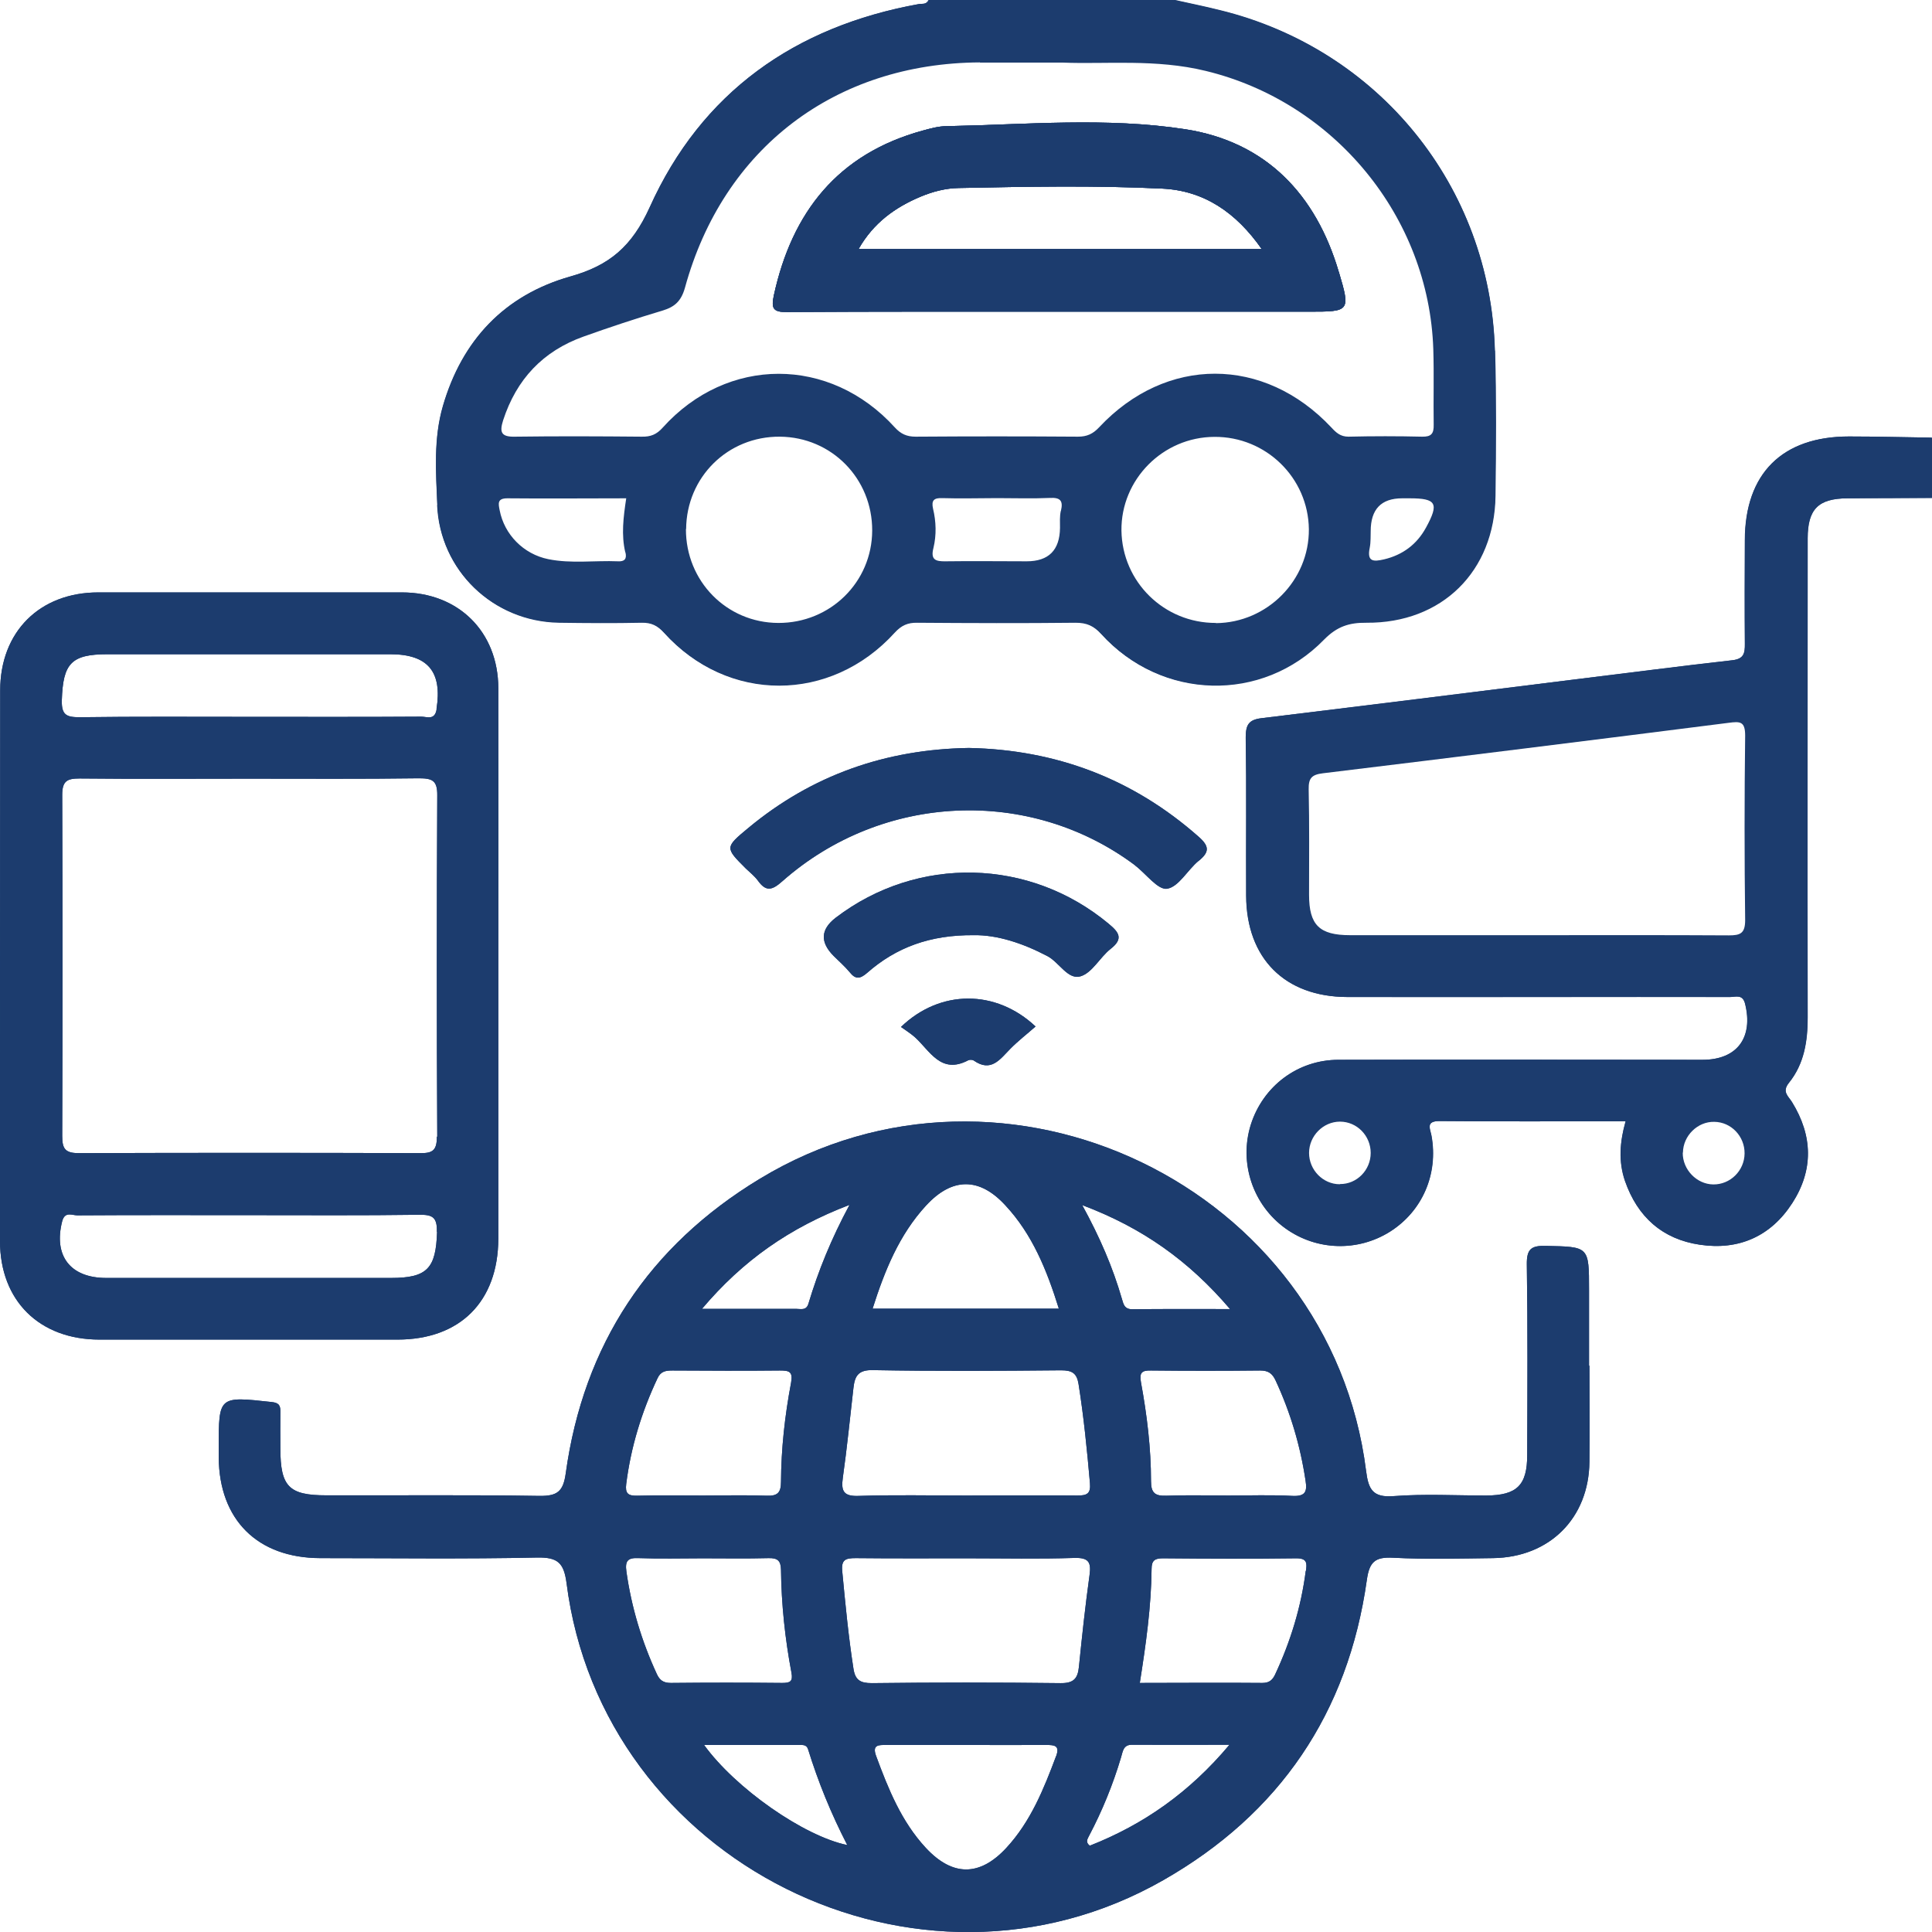<?xml version="1.0" encoding="UTF-8"?>
<svg id="Layer_2" data-name="Layer 2" xmlns="http://www.w3.org/2000/svg" viewBox="0 0 99.99 100">
  <defs>
    <style>
      .cls-1 {
        fill: #1c3c6e;
        stroke-width: 0px;
      }
    </style>
  </defs>
  <g id="Layer_1-2" data-name="Layer 1">
    <g>
      <path class="cls-1" d="M25.79,35.61c-.01-2.92-2.07-4.95-4.99-4.95-5.24,0-10.48,0-15.71,0-3.04,0-5.08,2.04-5.08,5.07C0,45.23,0,54.73,0,64.23c0,3.09,2.04,5.1,5.15,5.1,5.14,0,10.28,0,15.42,0,3.24,0,5.21-1.97,5.22-5.22,0-4.68,0-9.37,0-14.05s.01-9.63,0-14.45ZM22.62,63.76c-.06,1.88-.5,2.38-2.38,2.38-4.91,0-9.82,0-14.74,0-1.87,0-2.74-1.15-2.28-2.94.14-.52.52-.3.78-.3,2.99-.02,5.99-.01,8.98-.01s5.79.02,8.69-.02c.69-.01.96.1.94.88ZM22.61,58.84c0,.72-.24.85-.89.84-5.88-.02-11.77-.02-17.65,0-.71,0-.85-.24-.85-.89.02-5.88.02-11.77,0-17.65,0-.72.25-.85.9-.85,2.93.03,5.85.01,8.78.01s5.85.02,8.78-.02c.69,0,.96.11.95.89-.03,5.89-.03,11.77,0,17.65ZM22.6,36.69c-.09.61-.5.4-.8.4-2.99.02-5.99.01-8.98.01s-5.79-.02-8.69.02c-.69,0-.95-.11-.93-.88.06-1.9.48-2.38,2.36-2.38,4.88,0,9.76,0,14.64,0,1.95,0,2.7.91,2.39,2.84Z"/>
      <path class="cls-1" d="M53.59,53.13c-.44.39-.91.75-1.31,1.16-.53.54-.99,1.22-1.88.6-.07-.05-.21-.05-.28-.02-1.43.76-1.99-.49-2.78-1.2-.22-.19-.47-.35-.71-.52,2.02-1.95,4.91-1.96,6.97-.02Z"/>
      <path class="cls-1" d="M54.22,49.49c-1.29-.68-2.62-1.11-3.82-1.09-2.26-.02-4.02.63-5.52,1.95-.38.33-.61.34-.91-.04-.25-.3-.55-.56-.82-.83q-1.08-1.08.11-1.99c4.24-3.23,10.04-3.08,14.12.32.53.44.78.77.1,1.3-.56.44-.95,1.24-1.56,1.42-.65.19-1.09-.71-1.7-1.04Z"/>
      <path class="cls-1" d="M58.74,44.78c-5.44-4.07-13.07-3.74-18.24.82-.54.48-.85.57-1.28-.03-.17-.23-.41-.42-.62-.62-1.08-1.08-1.09-1.09.13-2.1,3.3-2.74,7.11-4.07,11.41-4.14,4.5.09,8.48,1.58,11.89,4.59.57.5.57.8,0,1.26-.57.47-1.03,1.35-1.63,1.44-.48.07-1.09-.78-1.66-1.21Z"/>
      <path class="cls-1" d="M22.63,26.15c-.07-1.72-.2-3.46.29-5.14.99-3.41,3.19-5.74,6.59-6.7,2.03-.57,3.19-1.56,4.11-3.58,2.68-5.95,7.52-9.36,13.93-10.52.18-.03.4.04.49-.21-.17.63-.77.51-1.19.59-3.82.78-7.07,2.57-9.76,5.37-1.76,1.83-3.12,3.92-3.94,6.33-.31.9-.85,1.38-1.74,1.64-1.84.55-3.67,1.13-5.18,2.41-2.06,1.75-3.24,3.95-3.31,6.68-.03.94,0,1.89,0,2.83.01,3.46,2.64,6.08,6.13,6.1,1.24,0,2.47.03,3.71,0,.8-.02,1.4.23,1.98.81,2.7,2.7,6.42,3.18,9.55,1.31.62-.37,1.15-.86,1.64-1.38.47-.5,1.03-.74,1.73-.74,2.67.01,5.33,0,8,0,.59,0,1.04.2,1.46.63,3.39,3.46,7.91,3.56,11.33.2.78-.76,1.62-.83,2.58-.84,2.71,0,5.12-1.85,5.87-4.45.15-.51.17-1.02.17-1.55,0-2.6,0-5.2,0-7.81-.01-3.59-1.07-6.86-3.1-9.8-3.02-4.38-7.2-6.95-12.42-7.88-.31-.05-.76.07-.82-.47.8.18,1.61.34,2.4.54,8.23,2.01,14,9.13,14.23,17.6.07,2.5.05,5.01.02,7.51-.05,3.91-2.77,6.59-6.68,6.57-.89,0-1.53.19-2.19.87-3.22,3.3-8.42,3.16-11.53-.28-.39-.43-.76-.6-1.33-.59-2.73.03-5.47.02-8.2,0-.5,0-.82.14-1.16.51-3.32,3.66-8.65,3.66-11.94.01-.33-.37-.65-.54-1.16-.52-1.43.03-2.86.03-4.29,0-3.39-.05-6.14-2.69-6.28-6.08Z"/>
      <path class="cls-1" d="M82.24,70.68v-3.9c0-2.29,0-2.25-2.24-2.3-.76-.02-.99.17-.98.96.05,3.29.03,6.57.02,9.86,0,1.57-.53,2.09-2.12,2.1-1.59,0-3.2-.09-4.78.03-1.1.09-1.32-.35-1.44-1.31-1.85-14.71-18.66-22.82-31.38-15.11-5.73,3.47-9.12,8.58-10.04,15.24-.13.94-.43,1.18-1.36,1.17-3.67-.06-7.35-.02-11.03-.03-1.94,0-2.38-.45-2.38-2.43,0-.62-.01-1.24,0-1.86.01-.34-.05-.5-.46-.54-2.74-.3-2.73-.31-2.73,2.37,0,.16,0,.33,0,.49.02,3.23,2,5.21,5.25,5.22,3.74,0,7.49.05,11.23-.03,1.06-.02,1.38.27,1.52,1.31,1.83,14.46,18.19,22.63,30.88,15.39,6.02-3.43,9.57-8.65,10.54-15.54.13-.94.43-1.2,1.36-1.15,1.72.09,3.45.04,5.17.02,2.93-.04,4.96-2.07,4.99-4.98.02-1.66,0-3.32,0-4.98ZM65.22,70.93c.42,0,.63.15.8.52.77,1.66,1.28,3.38,1.55,5.19.09.57-.02.81-.68.78-1.1-.06-2.21-.02-3.31-.02s-2.14-.03-3.21.01c-.58.02-.8-.13-.8-.75,0-1.72-.21-3.43-.52-5.12-.09-.5.04-.62.52-.61,1.88.02,3.76.02,5.65,0ZM63.67,67.75c-1.81,0-3.44-.01-5.07.01-.43,0-.46-.3-.54-.55-.47-1.62-1.13-3.16-2.05-4.84,3.11,1.17,5.52,2.88,7.65,5.38ZM47.94,62.38c1.34-1.45,2.75-1.46,4.09,0,1.4,1.5,2.15,3.36,2.77,5.35h-9.64c.63-1.98,1.38-3.83,2.77-5.34ZM45.17,70.91c3.25.06,6.5.04,9.75.01.57,0,.81.15.9.71.27,1.7.44,3.42.59,5.13.05.56-.17.64-.65.64-1.92-.02-3.84,0-5.75,0s-3.71-.04-5.56.02c-.78.03-.93-.23-.83-.94.22-1.55.37-3.1.55-4.65.07-.61.24-.94,1.02-.92ZM43.96,62.37c-.94,1.75-1.61,3.4-2.12,5.1-.11.37-.39.27-.63.27-1.56,0-3.11,0-4.88,0,2.12-2.51,4.54-4.2,7.63-5.38ZM32.41,76.8c.24-1.91.8-3.73,1.62-5.47.17-.37.44-.4.78-.4,1.85.01,3.7.02,5.55,0,.48,0,.69.05.58.64-.32,1.69-.51,3.4-.52,5.12,0,.55-.17.74-.73.72-1.1-.04-2.21-.01-3.31-.01s-2.27-.02-3.41.01c-.48.01-.62-.13-.56-.61ZM34.72,87.1c-.39,0-.58-.14-.73-.47-.78-1.69-1.31-3.45-1.57-5.29-.08-.56.07-.73.64-.7,1.1.04,2.21.01,3.31.01s2.28.02,3.41-.01c.46-.01.63.13.64.6.02,1.79.21,3.57.54,5.32.09.47-.07.54-.48.54-1.92-.02-3.83-.02-5.75,0ZM36.44,90.31c1.74,0,3.32,0,4.9,0,.19,0,.4-.03.48.22.52,1.68,1.18,3.31,2.03,4.96-2.25-.46-5.79-2.94-7.41-5.18ZM54.66,90.88c-.64,1.71-1.32,3.4-2.58,4.76-1.38,1.49-2.79,1.48-4.17-.01-1.26-1.36-1.94-3.05-2.57-4.76-.21-.58.14-.56.53-.56,1.36,0,2.73,0,4.09,0s2.8.01,4.19,0c.43,0,.71.03.51.58ZM54.88,87.11c-3.25-.04-6.51-.04-9.76,0-.6,0-.86-.16-.95-.75-.26-1.67-.42-3.35-.58-5.04-.06-.61.18-.68.7-.68,1.92.02,3.84.01,5.76.01s3.71.04,5.56-.02c.73-.02.87.22.78.88-.22,1.58-.39,3.16-.55,4.75-.06.61-.27.86-.96.85ZM56.41,95.53c-.25-.19-.13-.35-.04-.53.68-1.29,1.23-2.64,1.65-4.05.09-.28.1-.66.57-.65,1.61.01,3.23,0,5.04,0-2.07,2.47-4.45,4.13-7.22,5.22ZM67.58,81.29c-.24,1.88-.79,3.67-1.59,5.38-.14.29-.31.43-.66.43-2.08-.02-4.15,0-6.34,0,.32-2.02.59-3.95.61-5.9,0-.43.16-.55.58-.55,2.31.02,4.61.03,6.92,0,.56,0,.54.26.49.65Z"/>
      <path class="cls-1" d="M98.98,25.49c.36,0,.72.03,1.01.28-1.46,0-2.93,0-4.39.02-1.5.01-2.05.56-2.05,2.07,0,8.27-.01,16.53,0,24.79,0,1.24-.18,2.41-.97,3.39-.38.47-.03.69.16,1,1.08,1.74,1.12,3.52.01,5.23-1.11,1.72-2.77,2.45-4.78,2.15-1.93-.28-3.22-1.44-3.87-3.29-.35-1.01-.27-2.03.03-3.1-3.27,0-6.46.02-9.64-.01-.73,0-.48.41-.41.76.36,1.98-.47,3.9-2.14,4.96-1.67,1.06-3.81.99-5.41-.16-1.69-1.21-2.42-3.39-1.8-5.37.63-1.99,2.42-3.36,4.54-3.36,6.28-.02,12.56,0,18.84,0,1.79,0,2.64-1.15,2.2-2.91-.13-.5-.49-.34-.77-.34-3.16-.01-6.31,0-9.47,0-3.45,0-6.9,0-10.35,0-3.23-.01-5.21-2-5.23-5.24-.01-2.73.02-5.47-.02-8.2,0-.64.15-.91.81-.99,5.42-.65,10.84-1.33,16.25-2.01,2.71-.33,5.42-.69,8.13-.99.59-.07.65-.36.64-.85-.02-1.79-.01-3.58,0-5.37.01-3.44,1.93-5.36,5.39-5.36,1.43,0,2.86.04,4.29.06-.35.31-.78.28-1.2.29-1.21,0-2.41-.01-3.61,0-2.39.03-4.05,1.46-4.49,3.81-.3,1.58-.13,3.18-.17,4.77-.02.58-.01,1.17,0,1.76,0,.75-.33,1.1-1.09,1.19-3.55.44-7.1.88-10.65,1.33-4.29.54-8.58,1.1-12.88,1.59-.78.09-1.16.4-1.15,1.23.03,2.57-.03,5.14.03,7.71.04,1.94.75,3.55,2.6,4.47.76.38,1.55.45,2.37.45,6.28,0,12.56,0,18.84,0,1.86,0,2.23.47,1.89,2.3-.15.79-.61,1.27-1.38,1.48-.54.15-1.1.12-1.65.13-5.99,0-11.98-.01-17.96,0-2.41,0-4.15,1.42-4.56,3.72-.32,1.79.26,3.31,1.72,4.38,1.52,1.11,3.23,1.23,4.89.33,1.62-.88,2.41-2.32,2.35-4.19,0-.2-.04-.39-.06-.58-.07-.67.21-1.09.91-1.1,2.93-.05,5.86-.06,8.78,0,.86.02.84.59.76,1.24-.26,2.14.65,3.85,2.49,4.74,1.7.82,3.78.46,5.14-.9,1.35-1.35,1.77-3.35.88-5.03-.5-.93-.59-1.7-.03-2.63.51-.82.51-1.8.51-2.75,0-7.78,0-15.55,0-23.33,0-.39,0-.78,0-1.17.06-1.65.78-2.38,2.4-2.43,1.1-.03,2.21-.02,3.32,0Z"/>
      <path class="cls-1" d="M69.29,14.08c-1.18-4.02-3.77-6.74-7.94-7.39-4.08-.63-8.24-.24-12.36-.16-.41,0-.84.12-1.24.23-4.38,1.2-6.76,4.21-7.7,8.53-.14.66-.05.87.68.86,4.68-.03,9.36-.02,14.05-.02h12.97c2.11,0,2.15-.01,1.54-2.06ZM44.44,12.88c.77-1.35,1.89-2.15,3.2-2.7.62-.26,1.29-.44,1.98-.45,3.51-.07,7.02-.14,10.52.03,2.17.1,3.83,1.23,5.16,3.13h-20.86Z"/>
      <path class="cls-1" d="M77.37,18.14c-.23-8.47-6-15.59-14.23-17.6-.8-.2-1.6-.36-2.4-.54h-12.69c-.09.25-.31.18-.49.21-6.42,1.16-11.25,4.56-13.93,10.52-.91,2.03-2.07,3.01-4.11,3.58-3.4.97-5.6,3.3-6.59,6.7-.49,1.68-.37,3.42-.29,5.14.14,3.39,2.89,6.02,6.28,6.08,1.43.02,2.86.03,4.29,0,.5-.01.82.15,1.16.52,3.29,3.65,8.62,3.65,11.94-.01.34-.37.67-.52,1.16-.51,2.73.02,5.47.03,8.2,0,.57,0,.94.16,1.33.59,3.12,3.43,8.32,3.58,11.53.28.67-.68,1.3-.88,2.19-.87,3.91.03,6.63-2.66,6.68-6.57.03-2.5.05-5.01-.02-7.51ZM50.72,3.24c1.3,0,2.6,0,4.29,0,2.21.09,4.82-.2,7.39.43,6.66,1.61,11.56,7.56,11.78,14.41.04,1.3,0,2.6.02,3.9.01.46-.12.63-.6.62-1.27-.03-2.54-.03-3.81,0-.42,0-.64-.21-.89-.48-3.48-3.7-8.55-3.71-12.02,0-.32.34-.63.48-1.09.48-2.8-.02-5.6-.02-8.4,0-.46,0-.77-.14-1.08-.48-3.36-3.7-8.67-3.7-12.01.01-.32.36-.63.48-1.09.47-2.18-.02-4.36-.03-6.54,0-.73.02-.83-.22-.63-.85.69-2.12,2.06-3.58,4.16-4.33,1.34-.48,2.7-.93,4.07-1.34.64-.19.98-.48,1.18-1.19,1.98-7.22,7.77-11.62,15.26-11.66ZM70.89,28.35c.06-.31.04-.64.05-.86q0-1.7,1.63-1.7h.39c1.38,0,1.53.26.84,1.52-.47.86-1.2,1.41-2.17,1.64-.56.13-.89.12-.74-.6ZM62.93,32.24c-2.68.01-4.85-2.12-4.89-4.78-.03-2.64,2.14-4.84,4.81-4.85,2.67-.02,4.86,2.12,4.89,4.78.02,2.65-2.16,4.84-4.81,4.86ZM54.9,26.45c-.06.28-.04.58-.04.87q-.02,1.73-1.72,1.73c-1.4,0-2.8-.02-4.19,0-.52.01-.8-.07-.64-.69.16-.67.14-1.36-.02-2.03-.1-.44.05-.57.49-.55.94.03,1.88,0,2.83,0s1.82.03,2.73-.01c.54-.03.69.15.57.66ZM35.51,27.38c.02-2.69,2.16-4.8,4.85-4.78,2.68.02,4.79,2.17,4.78,4.86-.01,2.67-2.17,4.79-4.86,4.78-2.68-.01-4.79-2.17-4.78-4.86ZM32.37,28.59c.08.34-.05.48-.39.46-1.2-.05-2.41.13-3.6-.11-1.29-.26-2.28-1.28-2.52-2.53-.07-.35-.13-.62.4-.62,2.04.02,4.08,0,6.15,0-.15.99-.26,1.89-.05,2.79Z"/>
      <path class="cls-1" d="M95.7,22.59c-3.46,0-5.38,1.92-5.39,5.36,0,1.79-.01,3.58,0,5.37,0,.48-.05.78-.64.85-2.71.31-5.42.66-8.13.99-5.42.67-10.83,1.35-16.25,2.01-.66.08-.82.35-.81.99.04,2.74,0,5.47.02,8.2.01,3.24,2,5.23,5.23,5.24,3.45.01,6.9,0,10.35,0,3.16,0,6.31,0,9.47,0,.28,0,.64-.16.77.34.44,1.76-.41,2.91-2.2,2.91-6.28,0-12.56-.01-18.84,0-2.11,0-3.91,1.37-4.54,3.36-.62,1.98.1,4.15,1.8,5.37,1.61,1.15,3.74,1.21,5.41.16,1.67-1.06,2.5-2.98,2.14-4.96-.06-.35-.32-.76.41-.76,3.19.03,6.37.01,9.64.01-.31,1.07-.38,2.09-.03,3.1.64,1.85,1.93,3,3.87,3.29,2.01.3,3.67-.43,4.78-2.15,1.11-1.72,1.06-3.49-.01-5.23-.19-.31-.54-.53-.16-1,.79-.98.97-2.15.97-3.39-.02-8.27,0-16.53,0-24.79,0-1.51.55-2.06,2.05-2.07,1.46,0,2.93-.01,4.39-.02v-3.12c-1.43-.02-2.86-.06-4.29-.06ZM87.1,59.65c.01-.87.76-1.61,1.62-1.59.88.01,1.58.75,1.57,1.64-.01.89-.74,1.61-1.62,1.6-.86-.01-1.59-.77-1.58-1.64ZM90.32,47.62c0,.69-.25.79-.84.79-3.32-.02-6.63-.01-9.95-.01s-6.44,0-9.66,0c-1.59,0-2.12-.53-2.12-2.09,0-1.82.02-3.64-.02-5.46-.01-.57.15-.76.74-.83,7-.85,13.99-1.72,20.99-2.61.6-.08.86-.08.86.66-.04,3.18-.04,6.37,0,9.56ZM69.34,61.29c-.87,0-1.59-.74-1.59-1.62,0-.88.73-1.62,1.6-1.62.88,0,1.59.73,1.59,1.62,0,.89-.72,1.62-1.59,1.61Z"/>
      <path class="cls-1" d="M82.24,70.68v-3.9c0-2.29,0-2.25-2.24-2.3-.76-.02-.99.17-.98.96.05,3.29.03,6.57.02,9.86,0,1.57-.53,2.09-2.12,2.1-1.59,0-3.2-.09-4.78.03-1.1.09-1.32-.35-1.44-1.31-1.85-14.71-18.66-22.82-31.38-15.11-5.73,3.47-9.12,8.58-10.04,15.24-.13.94-.43,1.18-1.36,1.17-3.67-.06-7.35-.02-11.03-.03-1.94,0-2.38-.45-2.38-2.43,0-.62-.01-1.24,0-1.86.01-.34-.05-.5-.46-.54-2.74-.3-2.73-.31-2.73,2.37,0,.16,0,.33,0,.49.02,3.23,2,5.21,5.25,5.22,3.74,0,7.49.05,11.23-.03,1.06-.02,1.38.27,1.52,1.31,1.83,14.46,18.19,22.63,30.88,15.39,6.02-3.43,9.57-8.65,10.54-15.54.13-.94.43-1.2,1.36-1.15,1.72.09,3.45.04,5.17.02,2.93-.04,4.96-2.07,4.99-4.98.02-1.66,0-3.32,0-4.98ZM65.22,70.93c.42,0,.63.15.8.52.77,1.66,1.28,3.38,1.55,5.19.09.57-.02.81-.68.78-1.1-.06-2.21-.02-3.31-.02s-2.14-.03-3.21.01c-.58.02-.8-.13-.8-.75,0-1.72-.21-3.43-.52-5.12-.09-.5.04-.62.52-.61,1.88.02,3.76.02,5.65,0ZM63.67,67.75c-1.81,0-3.44-.01-5.07.01-.43,0-.46-.3-.54-.55-.47-1.62-1.13-3.16-2.05-4.84,3.11,1.17,5.52,2.88,7.65,5.38ZM47.94,62.38c1.34-1.45,2.75-1.46,4.09,0,1.4,1.5,2.15,3.36,2.77,5.35h-9.64c.63-1.98,1.38-3.83,2.77-5.34ZM45.17,70.91c3.25.06,6.5.04,9.75.01.57,0,.81.15.9.71.27,1.7.44,3.42.59,5.13.05.56-.17.64-.65.64-1.92-.02-3.84,0-5.75,0s-3.71-.04-5.56.02c-.78.03-.93-.23-.83-.94.22-1.55.37-3.1.55-4.65.07-.61.24-.94,1.02-.92ZM43.96,62.37c-.94,1.75-1.61,3.4-2.12,5.1-.11.37-.39.27-.63.27-1.56,0-3.11,0-4.88,0,2.12-2.51,4.54-4.2,7.63-5.38ZM32.41,76.8c.24-1.91.8-3.73,1.62-5.47.17-.37.44-.4.78-.4,1.85.01,3.7.02,5.55,0,.48,0,.69.05.58.64-.32,1.69-.51,3.4-.52,5.12,0,.55-.17.74-.73.72-1.1-.04-2.21-.01-3.31-.01s-2.27-.02-3.41.01c-.48.01-.62-.13-.56-.61ZM34.72,87.1c-.39,0-.58-.14-.73-.47-.78-1.69-1.31-3.45-1.57-5.29-.08-.56.07-.73.64-.7,1.1.04,2.21.01,3.31.01s2.28.02,3.41-.01c.46-.01.63.13.64.6.02,1.79.21,3.57.54,5.32.09.47-.07.54-.48.54-1.92-.02-3.83-.02-5.75,0ZM36.44,90.31c1.74,0,3.32,0,4.9,0,.19,0,.4-.03.48.22.52,1.68,1.18,3.31,2.03,4.96-2.25-.46-5.79-2.94-7.41-5.18ZM54.66,90.88c-.64,1.71-1.32,3.4-2.58,4.76-1.38,1.49-2.79,1.48-4.17-.01-1.26-1.36-1.94-3.05-2.57-4.76-.21-.58.14-.56.53-.56,1.36,0,2.73,0,4.09,0s2.8.01,4.19,0c.43,0,.71.03.51.58ZM54.88,87.11c-3.25-.04-6.51-.04-9.76,0-.6,0-.86-.16-.95-.75-.26-1.67-.42-3.35-.58-5.04-.06-.61.18-.68.7-.68,1.92.02,3.84.01,5.76.01s3.71.04,5.56-.02c.73-.02.87.22.78.88-.22,1.58-.39,3.16-.55,4.75-.06.61-.27.86-.96.85ZM56.41,95.53c-.25-.19-.13-.35-.04-.53.68-1.29,1.23-2.64,1.65-4.05.09-.28.1-.66.57-.65,1.61.01,3.23,0,5.04,0-2.07,2.47-4.45,4.13-7.22,5.22ZM67.58,81.29c-.24,1.88-.79,3.67-1.59,5.38-.14.29-.31.43-.66.43-2.08-.02-4.15,0-6.34,0,.32-2.02.59-3.95.61-5.9,0-.43.16-.55.58-.55,2.31.02,4.61.03,6.92,0,.56,0,.54.26.49.65Z"/>
      <path class="cls-1" d="M25.79,35.61c-.01-2.92-2.07-4.95-4.99-4.95-5.24,0-10.48,0-15.71,0-3.04,0-5.08,2.04-5.08,5.07C0,45.23,0,54.73,0,64.23c0,3.09,2.04,5.1,5.15,5.1,5.14,0,10.28,0,15.42,0,3.24,0,5.21-1.97,5.22-5.22,0-4.68,0-9.37,0-14.05s.01-9.63,0-14.45ZM22.62,63.76c-.06,1.88-.5,2.38-2.38,2.38-4.91,0-9.82,0-14.74,0-1.87,0-2.74-1.15-2.28-2.94.14-.52.52-.3.78-.3,2.99-.02,5.99-.01,8.98-.01s5.79.02,8.69-.02c.69-.01.96.1.94.88ZM22.61,58.84c0,.72-.24.85-.89.84-5.88-.02-11.77-.02-17.65,0-.71,0-.85-.24-.85-.89.02-5.88.02-11.77,0-17.65,0-.72.25-.85.9-.85,2.93.03,5.85.01,8.78.01s5.85.02,8.78-.02c.69,0,.96.11.95.89-.03,5.89-.03,11.77,0,17.65ZM22.6,36.69c-.09.61-.5.4-.8.4-2.99.02-5.99.01-8.98.01s-5.79-.02-8.69.02c-.69,0-.95-.11-.93-.88.06-1.9.48-2.38,2.36-2.38,4.88,0,9.76,0,14.64,0,1.95,0,2.7.91,2.39,2.84Z"/>
      <path class="cls-1" d="M62.03,44.55c-.57.47-1.03,1.35-1.63,1.44-.48.07-1.09-.78-1.66-1.21-5.44-4.07-13.07-3.74-18.24.82-.54.48-.85.57-1.28-.03-.17-.23-.41-.42-.62-.62-1.08-1.08-1.09-1.09.13-2.1,3.3-2.74,7.11-4.07,11.41-4.14,4.5.09,8.48,1.58,11.89,4.59.57.5.57.8,0,1.26Z"/>
      <path class="cls-1" d="M57.48,49.11c-.56.44-.95,1.24-1.56,1.42-.65.19-1.09-.71-1.7-1.04-1.29-.68-2.62-1.11-3.82-1.09-2.26-.02-4.02.63-5.52,1.95-.38.33-.61.34-.91-.04-.25-.3-.55-.56-.82-.83q-1.08-1.08.11-1.99c4.24-3.23,10.04-3.08,14.12.32.53.44.78.77.1,1.3Z"/>
      <path class="cls-1" d="M53.59,53.13c-.44.39-.91.75-1.31,1.16-.53.54-.99,1.22-1.88.6-.07-.05-.21-.05-.28-.02-1.43.76-1.99-.49-2.78-1.2-.22-.19-.47-.35-.71-.52,2.02-1.95,4.91-1.96,6.97-.02Z"/>
      <path class="cls-1" d="M69.29,14.08c-1.18-4.02-3.77-6.74-7.94-7.39-4.08-.63-8.24-.24-12.36-.16-.41,0-.84.12-1.24.23-4.38,1.2-6.76,4.21-7.7,8.53-.14.66-.05.87.68.86,4.68-.03,9.36-.02,14.05-.02h12.97c2.11,0,2.15-.01,1.54-2.06ZM44.44,12.88c.77-1.35,1.89-2.15,3.2-2.7.62-.26,1.29-.44,1.98-.45,3.51-.07,7.02-.14,10.52.03,2.17.1,3.83,1.23,5.16,3.13h-20.86Z"/>
      <path class="cls-1" d="M69.29,14.08c-1.18-4.02-3.77-6.74-7.94-7.39-4.08-.63-8.24-.24-12.36-.16-.41,0-.84.12-1.24.23-4.38,1.2-6.76,4.21-7.7,8.53-.14.66-.05.87.68.86,4.68-.03,9.36-.02,14.05-.02h12.97c2.11,0,2.15-.01,1.54-2.06ZM44.44,12.88c.77-1.35,1.89-2.15,3.2-2.7.62-.26,1.29-.44,1.98-.45,3.51-.07,7.02-.14,10.52.03,2.17.1,3.83,1.23,5.16,3.13h-20.86Z"/>
    </g>
  </g>
</svg>